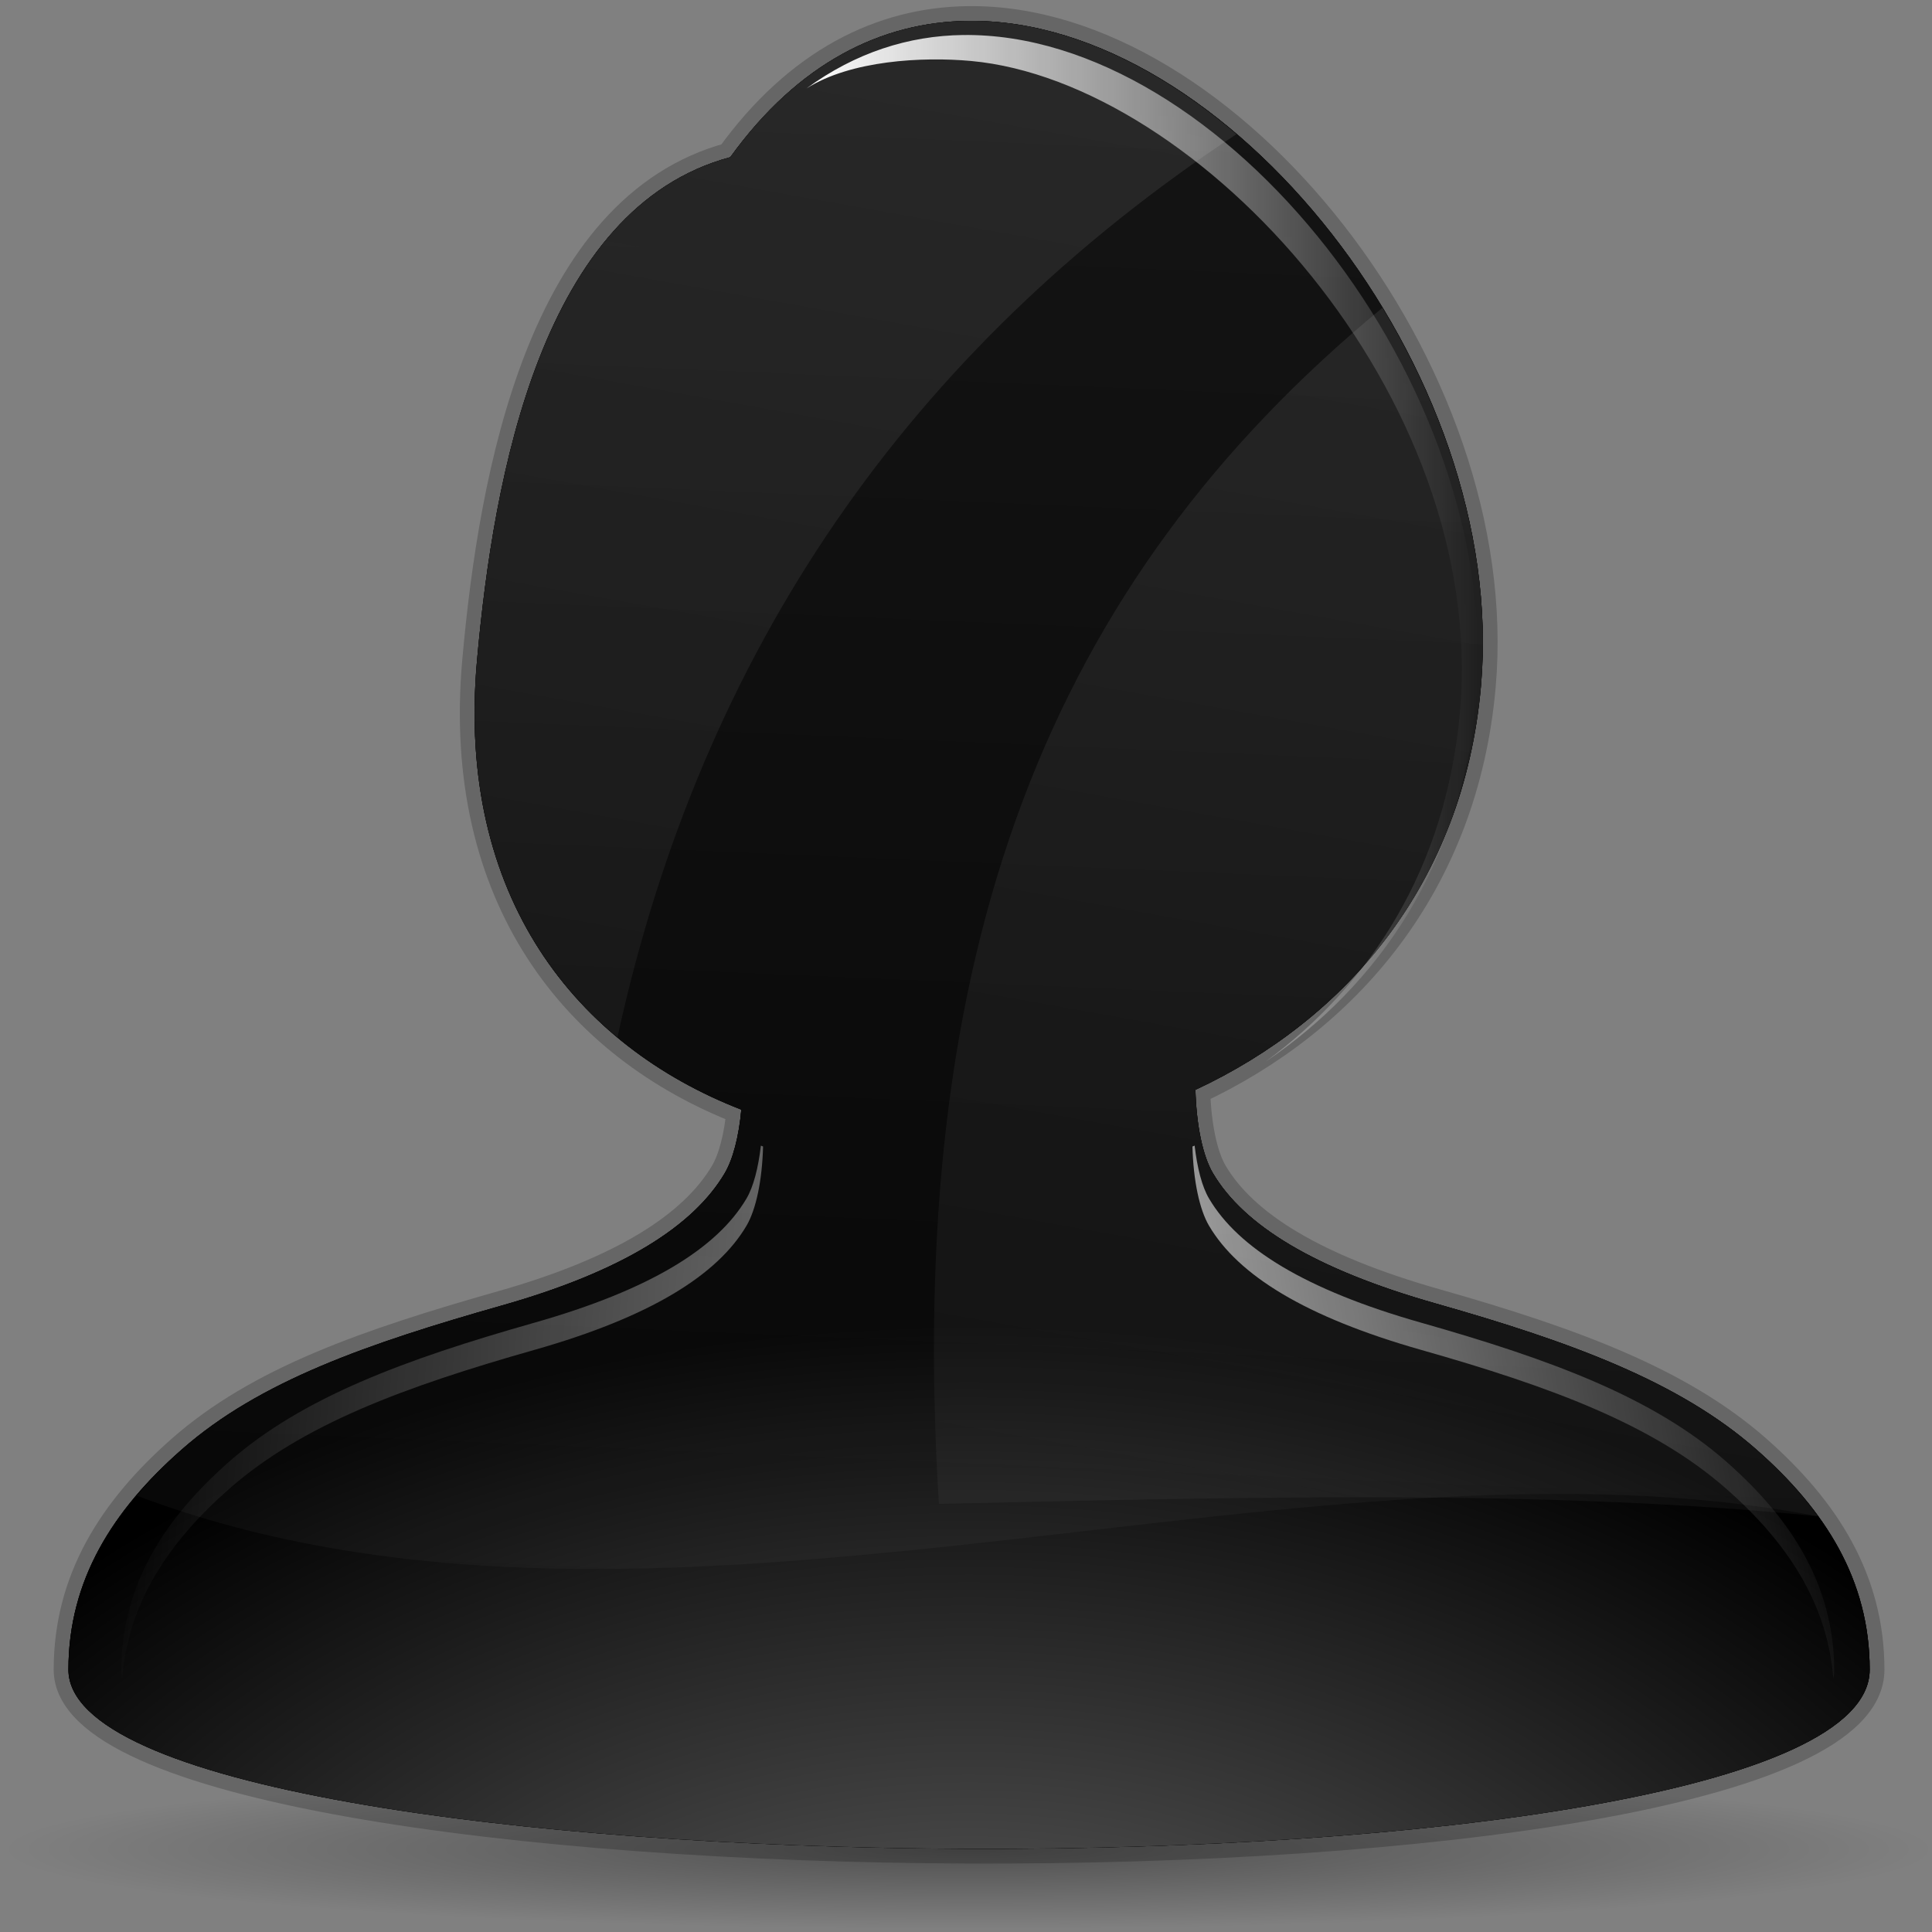 <svg xmlns="http://www.w3.org/2000/svg" xmlns:xlink="http://www.w3.org/1999/xlink" width="128" height="128" version="1"><rect width="100%" height="100%" fill="#808080" stroke="none"/><defs><linearGradient id="i"><stop offset="0" stop-color="#fff"/><stop offset="1" stop-color="#fff" stop-opacity="0"/></linearGradient><linearGradient id="h"><stop offset="0" stop-color="#f6f6f6"/><stop offset="1" stop-color="#f6f6f6" stop-opacity="0"/></linearGradient><linearGradient id="g"><stop offset="0" stop-color="#fff"/><stop offset="1" stop-color="#fff" stop-opacity="0"/></linearGradient><linearGradient id="f"><stop offset="0" stop-color="#fff"/><stop offset="1" stop-color="#fff" stop-opacity="0"/></linearGradient><linearGradient id="c"><stop offset="0"/><stop offset="1" stop-opacity="0"/></linearGradient><linearGradient id="b"><stop offset="0" stop-color="#fff"/><stop offset="1" stop-color="#fff" stop-opacity="0"/></linearGradient><linearGradient id="d"><stop offset="0" stop-color="#fff"/><stop offset="1" stop-color="#fff" stop-opacity="0"/></linearGradient><linearGradient id="e"><stop offset="0" stop-color="#fff"/><stop offset="1" stop-color="#fff" stop-opacity="0"/></linearGradient><linearGradient id="a"><stop offset="0"/><stop offset="1" stop-opacity="0"/></linearGradient><radialGradient xlink:href="#a" id="j" cx="63.912" cy="115.709" fx="63.912" fy="115.709" r="63.912" gradientTransform="matrix(1 0 0 .198 0 92.822)" gradientUnits="userSpaceOnUse"/><linearGradient xlink:href="#f" id="k" x1="-36.688" y1="68.546" x2="8.878" y2="68.546" gradientUnits="userSpaceOnUse" gradientTransform="matrix(.976 0 0 .976 89.254 -30.605)"/><linearGradient xlink:href="#g" id="l" x1="-140.058" y1="162.549" x2="-68.625" y2="150.664" gradientUnits="userSpaceOnUse" gradientTransform="matrix(.976 0 0 .976 188.531 -53.552)"/><linearGradient xlink:href="#g" id="m" gradientUnits="userSpaceOnUse" gradientTransform="matrix(-.976 0 0 .976 -58.973 -53.552)" x1="-185.313" y1="159.35" x2="-68.625" y2="150.664"/><linearGradient xlink:href="#h" id="n" x1="91.829" y1="-217.561" x2="75.186" y2="169.162" gradientUnits="userSpaceOnUse" gradientTransform="matrix(.976 0 0 .976 1.514 .01)"/><linearGradient xlink:href="#h" id="o" gradientUnits="userSpaceOnUse" x1="121.813" y1="-92.147" x2="75.186" y2="169.162" gradientTransform="matrix(.976 0 0 .976 1.514 .01)"/><radialGradient xlink:href="#i" id="p" cx="64.203" cy="140.987" fx="64.203" fy="140.987" r="59.669" gradientTransform="matrix(1.387 0 0 .911 -24.856 13.662)" gradientUnits="userSpaceOnUse"/></defs><path d="M64.127 1.383c-5.7.072-11.221 2.757-15.745 9.032-12.47 3.341-15.686 21.062-16.782 33.381-1.393 15.652 6.616 25.489 17.514 29.72-.158 1.776-.554 3.29-1.098 4.21-2.048 3.468-6.698 6.475-14.738 8.758-8.97 2.547-16.086 5.022-21.237 9.55-4.561 4.01-7.507 8.647-7.507 14.586 0 15.416 119.338 16.232 119.338 0 0-5.939-2.946-10.576-7.506-14.585-5.095-4.479-12.21-7.11-21.238-9.673-8.1-2.3-12.746-5.212-14.768-8.635-.675-1.143-1.095-3.167-1.16-5.523 9.917-4.632 17.762-13.575 18.919-26.76 1.836-20.93-16.89-44.28-33.992-44.061z" stroke="#000" stroke-width="1.953" stroke-opacity=".207"/><path d="M50.893 3.281V.487 3.28z" fill="#fff" fill-opacity=".757"/><path d="M127.824 115.71A63.912 12.642 0 1 1 0 115.71a63.912 12.642 0 1 1 127.824 0z" transform="matrix(1 0 0 .417 .266 74.258)" opacity=".381" fill="url(#j)"/><path d="M64.127 1.383c-5.7.072-11.221 2.757-15.745 9.032-12.47 3.341-15.686 21.062-16.782 33.381-1.393 15.652 6.616 25.489 17.514 29.72-.158 1.776-.554 3.29-1.098 4.21-2.048 3.468-6.698 6.475-14.738 8.758-8.97 2.547-16.086 5.022-21.237 9.55-4.561 4.01-7.507 8.647-7.507 14.586 0 15.416 119.338 16.232 119.338 0 0-5.939-2.946-10.576-7.506-14.585-5.095-4.479-12.21-7.11-21.238-9.673-8.1-2.3-12.746-5.212-14.768-8.635-.675-1.143-1.095-3.167-1.16-5.523 9.917-4.632 17.762-13.575 18.919-26.76 1.836-20.93-16.89-44.28-33.992-44.061z"/><path d="M64.127 1.383c-5.7.072-11.221 2.757-15.745 9.032-12.47 3.341-15.686 21.062-16.782 33.381-1.393 15.652 6.616 25.489 17.514 29.72-.158 1.776-.554 3.29-1.098 4.21-2.048 3.468-6.698 6.475-14.738 8.758-8.97 2.547-16.086 5.022-21.237 9.55-4.561 4.01-7.507 8.647-7.507 14.586 0 15.416 119.338 16.232 119.338 0 0-5.939-2.946-10.576-7.506-14.585-5.095-4.479-12.21-7.11-21.238-9.673-8.1-2.3-12.746-5.212-14.768-8.635-.675-1.143-1.095-3.167-1.16-5.523 9.917-4.632 17.762-13.575 18.919-26.76 1.836-20.93-16.89-44.28-33.992-44.061z"/><path d="M63.806 2.319c-3.601.046-7.123 1.162-10.375 3.54 2.947-1.868 7.703-2.111 10.896-1.82 15.05 1.377 34.238 22.174 32.403 43.104-.91 10.362-5.947 18.101-12.877 23.19 7.479-5.064 12.99-13.063 13.944-23.953C99.633 25.45 80.907 2.1 63.806 2.32z" fill="url(#k)"/><path d="M79.147 75.901c-.047.023-.098.036-.145.058.061 2.244.461 4.17 1.104 5.258 1.924 3.258 6.347 6.03 14.058 8.22 8.593 2.44 15.366 4.943 20.215 9.207 4 3.516 6.688 7.543 7.087 12.576.025-.16.058-.33.058-.494 0-5.653-2.804-10.066-7.145-13.883-4.85-4.264-11.622-6.768-20.215-9.208-7.71-2.188-12.134-4.961-14.058-8.22-.47-.793-.786-2.03-.959-3.514z" fill="url(#l)"/><path d="M50.41 75.901c.047.023.098.036.146.058-.062 2.244-.461 4.17-1.104 5.258-1.925 3.258-6.348 6.03-14.058 8.22-8.594 2.44-15.366 4.943-20.215 9.207-4 3.516-6.689 7.543-7.087 12.576-.026-.16-.058-.33-.058-.494 0-5.653 2.803-10.066 7.145-13.883 4.85-4.264 11.621-6.768 20.215-9.208 7.71-2.188 12.133-4.961 14.058-8.22.469-.793.785-2.03.958-3.514z" fill="url(#m)"/><path d="M64.127 1.383c-5.7.072-11.221 2.757-15.745 9.032-12.47 3.341-15.686 21.062-16.782 33.381-1.393 15.652 6.616 25.489 17.514 29.72-.158 1.776-.554 3.29-1.098 4.21-2.048 3.468-6.698 6.475-14.738 8.758-8.97 2.547-16.086 5.022-21.237 9.55a29.316 29.316 0 0 0-2.99 3.052c34.74 13.12 77.187-5.218 111.403 1.373-1.135-1.564-2.512-3.038-4.088-4.424-5.095-4.479-12.21-7.11-21.238-9.673-8.1-2.3-12.746-5.212-14.768-8.635-.675-1.143-1.095-3.167-1.16-5.523 9.917-4.632 17.762-13.575 18.919-26.76 1.836-20.93-16.89-44.28-33.992-44.061z" opacity=".193" fill="url(#n)"/><path d="M64.127 1.383c-5.7.072-11.221 2.757-15.745 9.032-12.47 3.341-15.686 21.062-16.782 33.381-1.01 11.343 2.918 19.615 9.306 24.93 5.593-25.64 19.347-45.543 41.01-59.837-5.48-4.683-11.73-7.584-17.79-7.506zm27.462 19.01c-22.175 18.25-31.657 42.666-29.384 79.242 20.34-.46 40.536-.968 58.25.824-1.136-1.564-2.513-3.038-4.09-4.424-5.094-4.479-12.209-7.11-21.237-9.673-8.1-2.3-12.746-5.212-14.768-8.635-.675-1.143-1.095-3.167-1.16-5.523 9.917-4.632 17.762-13.575 18.919-26.76.749-8.538-1.942-17.472-6.53-25.052z" opacity=".148" fill="url(#o)"/><path d="M64.127 1.383c-5.7.072-11.221 2.757-15.745 9.032-12.47 3.341-15.686 21.062-16.782 33.381-1.393 15.652 6.616 25.489 17.514 29.72-.158 1.776-.554 3.29-1.098 4.21-2.048 3.468-6.698 6.475-14.738 8.758-8.97 2.547-16.086 5.022-21.237 9.55-4.561 4.01-7.507 8.647-7.507 14.586 0 15.416 119.338 16.232 119.338 0 0-5.939-2.946-10.576-7.506-14.585-5.095-4.479-12.21-7.11-21.238-9.673-8.1-2.3-12.746-5.212-14.768-8.635-.675-1.143-1.095-3.167-1.16-5.523 9.917-4.632 17.762-13.575 18.919-26.76 1.836-20.93-16.89-44.28-33.992-44.061z" fill="url(#p)" opacity=".418"/></svg>
